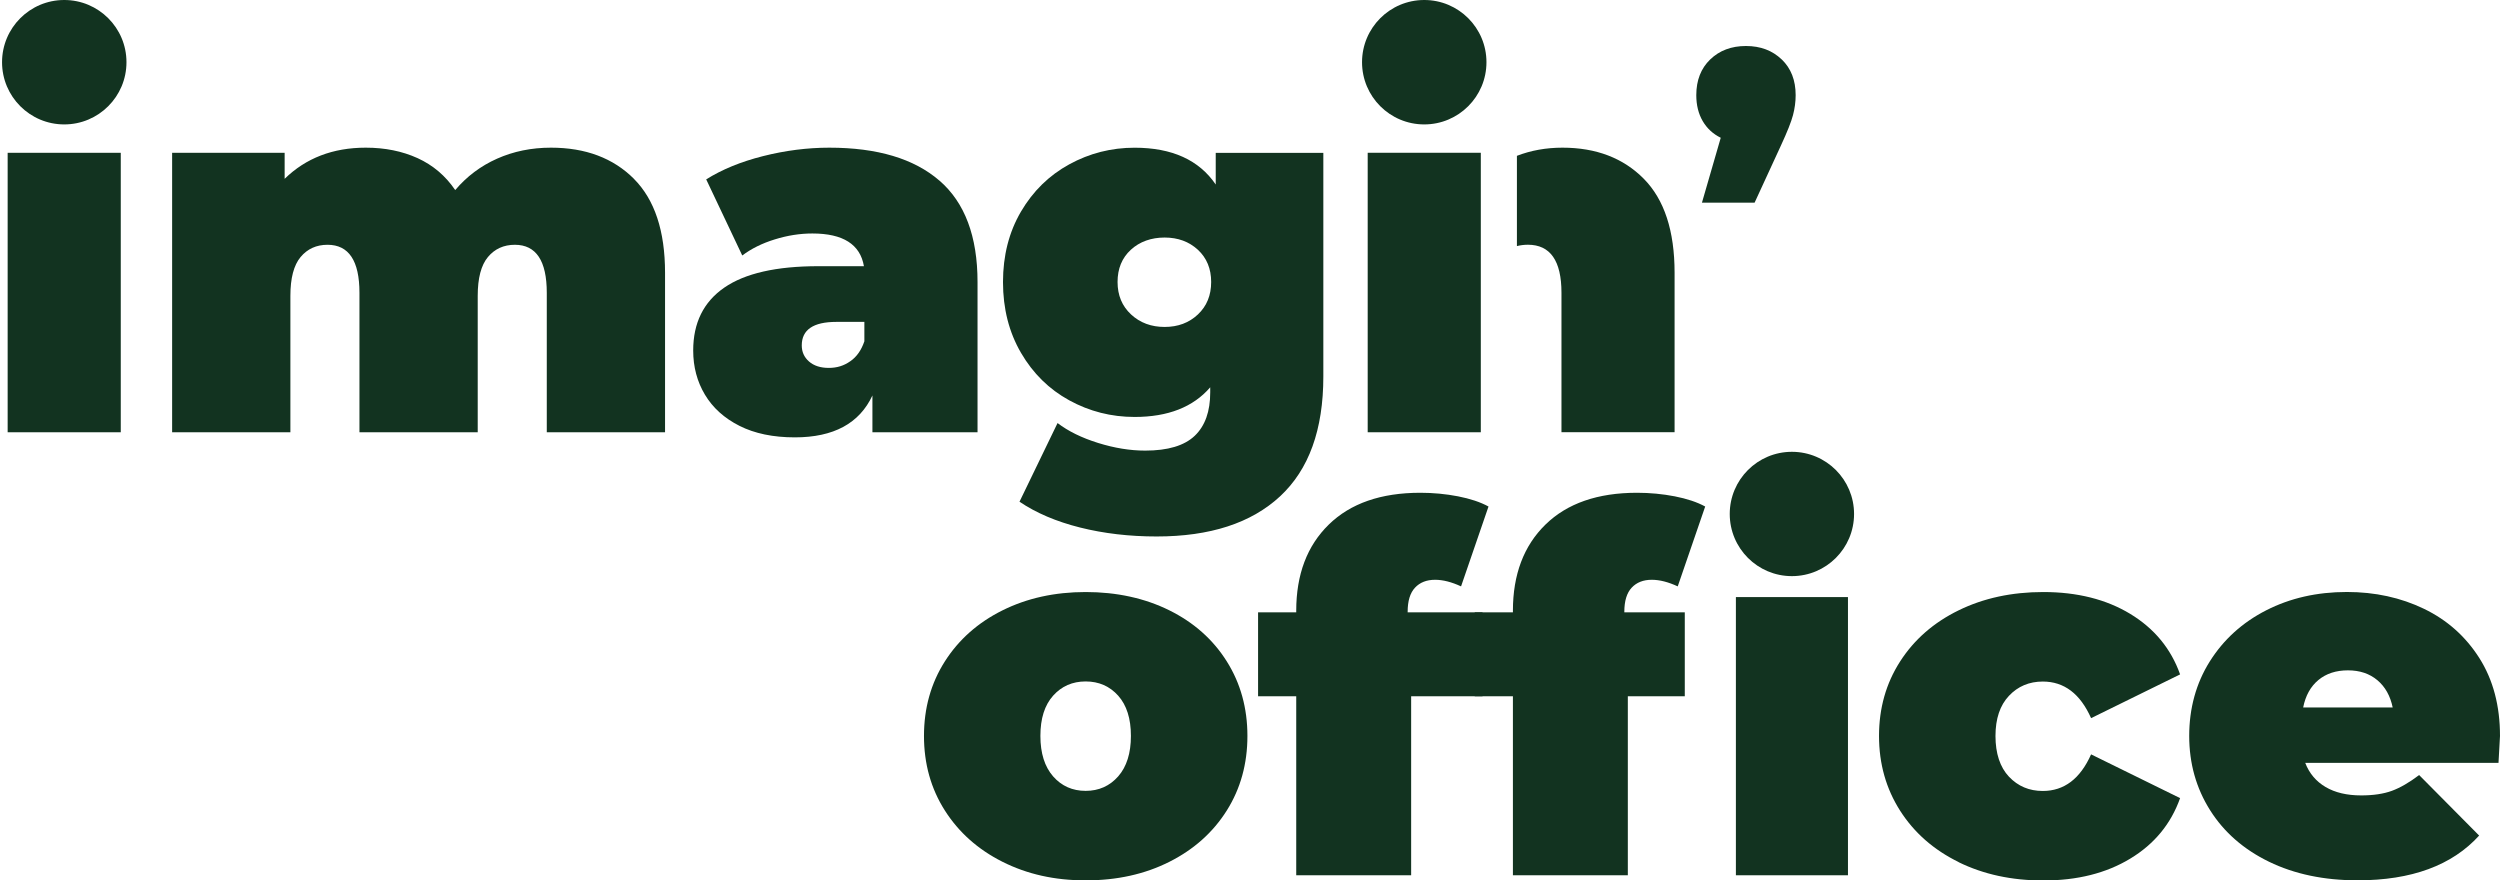<?xml version="1.0" encoding="UTF-8"?>
<svg id="Vert" xmlns="http://www.w3.org/2000/svg" viewBox="0 0 499.93 176.05">
    <path d="M1.53,30.55h22.62v55.89H1.53V30.55Z" fill="#123320" stroke-width="0"/>
    <path d="M126.76,35.76c4.15,4.16,6.23,10.42,6.23,18.8v31.88h-23.65v-27.89c0-6.4-2.13-9.6-6.38-9.6-2.23,0-4.03.82-5.39,2.45-1.36,1.63-2.04,4.22-2.04,7.76v27.28h-23.65v-27.89c0-6.4-2.13-9.6-6.38-9.6-2.23,0-4.03.82-5.39,2.45-1.36,1.63-2.04,4.22-2.04,7.76v27.28h-23.65V30.55h22.5v5.21c4.25-4.15,9.66-6.23,16.22-6.23,3.84,0,7.29.7,10.36,2.09,3.07,1.4,5.58,3.52,7.53,6.39,2.3-2.72,5.09-4.82,8.37-6.28,3.28-1.46,6.87-2.2,10.78-2.2,6.91,0,12.44,2.08,16.59,6.23Z" fill="#123320" stroke-width="0"/>
    <path d="M187.87,36.12c5.07,4.39,7.61,11.15,7.61,20.28v30.04h-21.02v-7.36c-2.6,5.59-7.77,8.38-15.52,8.38-4.34,0-8.03-.77-11.06-2.3-3.04-1.53-5.34-3.61-6.91-6.23-1.57-2.62-2.35-5.57-2.35-8.84,0-5.52,2.07-9.71,6.21-12.57,4.14-2.86,10.41-4.29,18.82-4.29h9.11c-.74-4.36-4.17-6.54-10.31-6.54-2.47,0-4.97.39-7.51,1.18-2.54.78-4.7,1.86-6.51,3.22l-7.21-15.22c3.14-1.97,6.92-3.53,11.36-4.65,4.44-1.12,8.86-1.69,13.26-1.69,9.61,0,16.95,2.2,22.02,6.59ZM170.05,72.23c1.27-.88,2.2-2.21,2.8-3.98v-3.88h-5.61c-4.6,0-6.91,1.57-6.91,4.7,0,1.3.48,2.37,1.45,3.22.97.85,2.29,1.28,3.95,1.28s3.04-.44,4.3-1.33Z" fill="#123320" stroke-width="0"/>
    <path d="M264.63,30.55v44.75c0,10.63-2.89,18.61-8.66,23.96-5.77,5.35-14,8.02-24.67,8.02-5.47,0-10.58-.6-15.32-1.79-4.74-1.19-8.78-2.91-12.11-5.16l7.61-15.73c2.13,1.63,4.84,2.96,8.11,3.98,3.27,1.02,6.41,1.53,9.41,1.53,4.54,0,7.84-.99,9.91-2.96,2.07-1.97,3.1-4.87,3.1-8.68v-1.02c-3.4,3.95-8.44,5.93-15.12,5.93-4.67,0-9.03-1.11-13.06-3.32-4.04-2.21-7.26-5.38-9.66-9.5-2.4-4.12-3.6-8.84-3.6-14.15s1.2-10.01,3.6-14.1c2.4-4.09,5.62-7.24,9.66-9.45,4.04-2.21,8.39-3.32,13.06-3.32,7.47,0,12.88,2.45,16.22,7.36v-6.33h21.52ZM239.55,62.88c1.77-1.67,2.65-3.83,2.65-6.49s-.89-4.8-2.65-6.44c-1.77-1.63-3.99-2.45-6.66-2.45s-4.99.82-6.76,2.45c-1.77,1.63-2.65,3.78-2.65,6.44s.9,4.82,2.7,6.49c1.8,1.67,4.04,2.5,6.71,2.5s4.89-.83,6.66-2.5Z" fill="#123320" stroke-width="0"/>
    <path d="M356.3,11.89c1.86,1.79,2.78,4.17,2.78,7.14,0,1.33-.18,2.66-.53,3.99-.35,1.33-1.15,3.35-2.41,6.07l-5.27,11.44h-10.53l3.76-12.98c-1.56-.77-2.76-1.88-3.61-3.34-.85-1.46-1.28-3.19-1.28-5.18,0-2.97.93-5.35,2.78-7.14,1.86-1.79,4.24-2.69,7.15-2.69s5.29.9,7.15,2.69Z" fill="#123320" stroke-width="0"/>
    <circle cx="12.85" cy="12.44" r="12.44" fill="#123320" stroke-width="0"/>
    <path d="M273.5,30.55h22.62v55.89h-22.62V30.55Z" fill="#123320" stroke-width="0"/>
    <circle cx="284.81" cy="12.44" r="12.44" fill="#123320" stroke-width="0"/>
    <path d="M328.72,35.76c-4.1-4.15-9.53-6.23-16.27-6.23-3.27,0-6.3.55-9.11,1.63v18.05c.69-.17,1.42-.27,2.2-.27,4.47,0,6.71,3.2,6.71,9.6v27.89h22.62v-31.88c0-8.38-2.05-14.64-6.16-18.8Z" fill="#123320" stroke-width="0"/>
    <path d="M200.48,172.34c-4.92-2.47-8.76-5.9-11.54-10.27-2.78-4.37-4.17-9.34-4.17-14.9s1.39-10.53,4.17-14.9c2.78-4.37,6.63-7.78,11.54-10.22,4.91-2.44,10.46-3.66,16.63-3.66s11.81,1.22,16.73,3.66c4.92,2.44,8.75,5.85,11.49,10.22,2.75,4.37,4.12,9.34,4.12,14.9s-1.37,10.53-4.12,14.9c-2.75,4.37-6.58,7.8-11.49,10.27-4.92,2.48-10.49,3.71-16.73,3.71s-11.71-1.24-16.63-3.71ZM223.61,155.25c1.69-1.93,2.54-4.63,2.54-8.09s-.85-6.14-2.54-8.04c-1.7-1.9-3.87-2.85-6.51-2.85s-4.81.95-6.51,2.85c-1.7,1.9-2.54,4.58-2.54,8.04s.85,6.15,2.54,8.09c1.69,1.93,3.87,2.9,6.51,2.9s4.81-.97,6.51-2.9Z" fill="#123320" stroke-width="0"/>
    <path d="M281.48,122.45h14.98v16.78h-14.27v35.8h-22.98v-35.8h-7.63v-16.78h7.63v-.31c0-7.25,2.17-13,6.51-17.24,4.34-4.24,10.44-6.36,18.31-6.36,2.58,0,5.09.24,7.53.71,2.44.48,4.47,1.15,6.1,2.04l-5.49,15.97c-1.9-.88-3.63-1.32-5.19-1.32-1.7,0-3.04.53-4.02,1.58-.98,1.05-1.47,2.66-1.47,4.83v.1Z" fill="#123320" stroke-width="0"/>
    <path d="M324.81,122.45h12.1v16.78h-11.39v35.8h-22.98v-35.8h-7.63v-16.78h7.63v-.31c0-7.25,2.17-13,6.51-17.24,4.34-4.24,10.44-6.36,18.31-6.36,2.58,0,5.09.24,7.53.71,2.44.48,4.47,1.15,6.1,2.04l-5.49,15.97c-1.9-.88-3.63-1.32-5.19-1.32-1.7,0-3.04.53-4.02,1.58-.98,1.05-1.47,2.66-1.47,4.83v.1Z" fill="#123320" stroke-width="0"/>
    <path d="M391.67,172.39c-4.98-2.44-8.88-5.86-11.7-10.27-2.81-4.41-4.22-9.39-4.22-14.95s1.41-10.53,4.22-14.9c2.81-4.37,6.71-7.78,11.7-10.22,4.98-2.44,10.63-3.66,16.93-3.66,6.78,0,12.58,1.46,17.39,4.37,4.81,2.92,8.14,6.95,9.97,12.1l-17.8,8.75c-2.17-4.88-5.39-7.32-9.66-7.32-2.71,0-4.97.95-6.76,2.85-1.8,1.9-2.7,4.58-2.7,8.04s.9,6.24,2.7,8.14c1.8,1.9,4.05,2.85,6.76,2.85,4.27,0,7.49-2.44,9.66-7.32l17.8,8.75c-1.83,5.15-5.15,9.19-9.97,12.1-4.81,2.92-10.61,4.37-17.39,4.37-6.31,0-11.95-1.22-16.93-3.66Z" fill="#123320" stroke-width="0"/>
    <path d="M499.63,152.55h-38.65c.81,2.1,2.17,3.71,4.07,4.83,1.9,1.12,4.27,1.68,7.12,1.68,2.44,0,4.49-.31,6.15-.92s3.47-1.66,5.44-3.15l12,12.1c-5.42,5.97-13.53,8.95-24.31,8.95-6.71,0-12.61-1.24-17.7-3.71-5.08-2.47-9.02-5.91-11.8-10.32-2.78-4.41-4.17-9.36-4.17-14.85s1.37-10.53,4.12-14.9c2.75-4.37,6.51-7.78,11.29-10.22,4.78-2.44,10.15-3.66,16.12-3.66,5.63,0,10.76,1.12,15.41,3.36,4.64,2.24,8.34,5.53,11.09,9.87,2.75,4.34,4.12,9.53,4.12,15.56,0,.34-.1,2.14-.3,5.39ZM463.62,135.98c-1.56,1.29-2.58,3.12-3.05,5.49h17.9c-.48-2.31-1.49-4.12-3.05-5.44-1.56-1.32-3.53-1.98-5.9-1.98s-4.34.64-5.9,1.93Z" fill="#123320" stroke-width="0"/>
    <rect x="347.13" y="119.4" width="22.41" height="55.63" fill="#123320" stroke-width="0"/>
    <circle cx="358.33" cy="102.78" r="12.43" fill="#123320" stroke-width="0"/>
</svg>